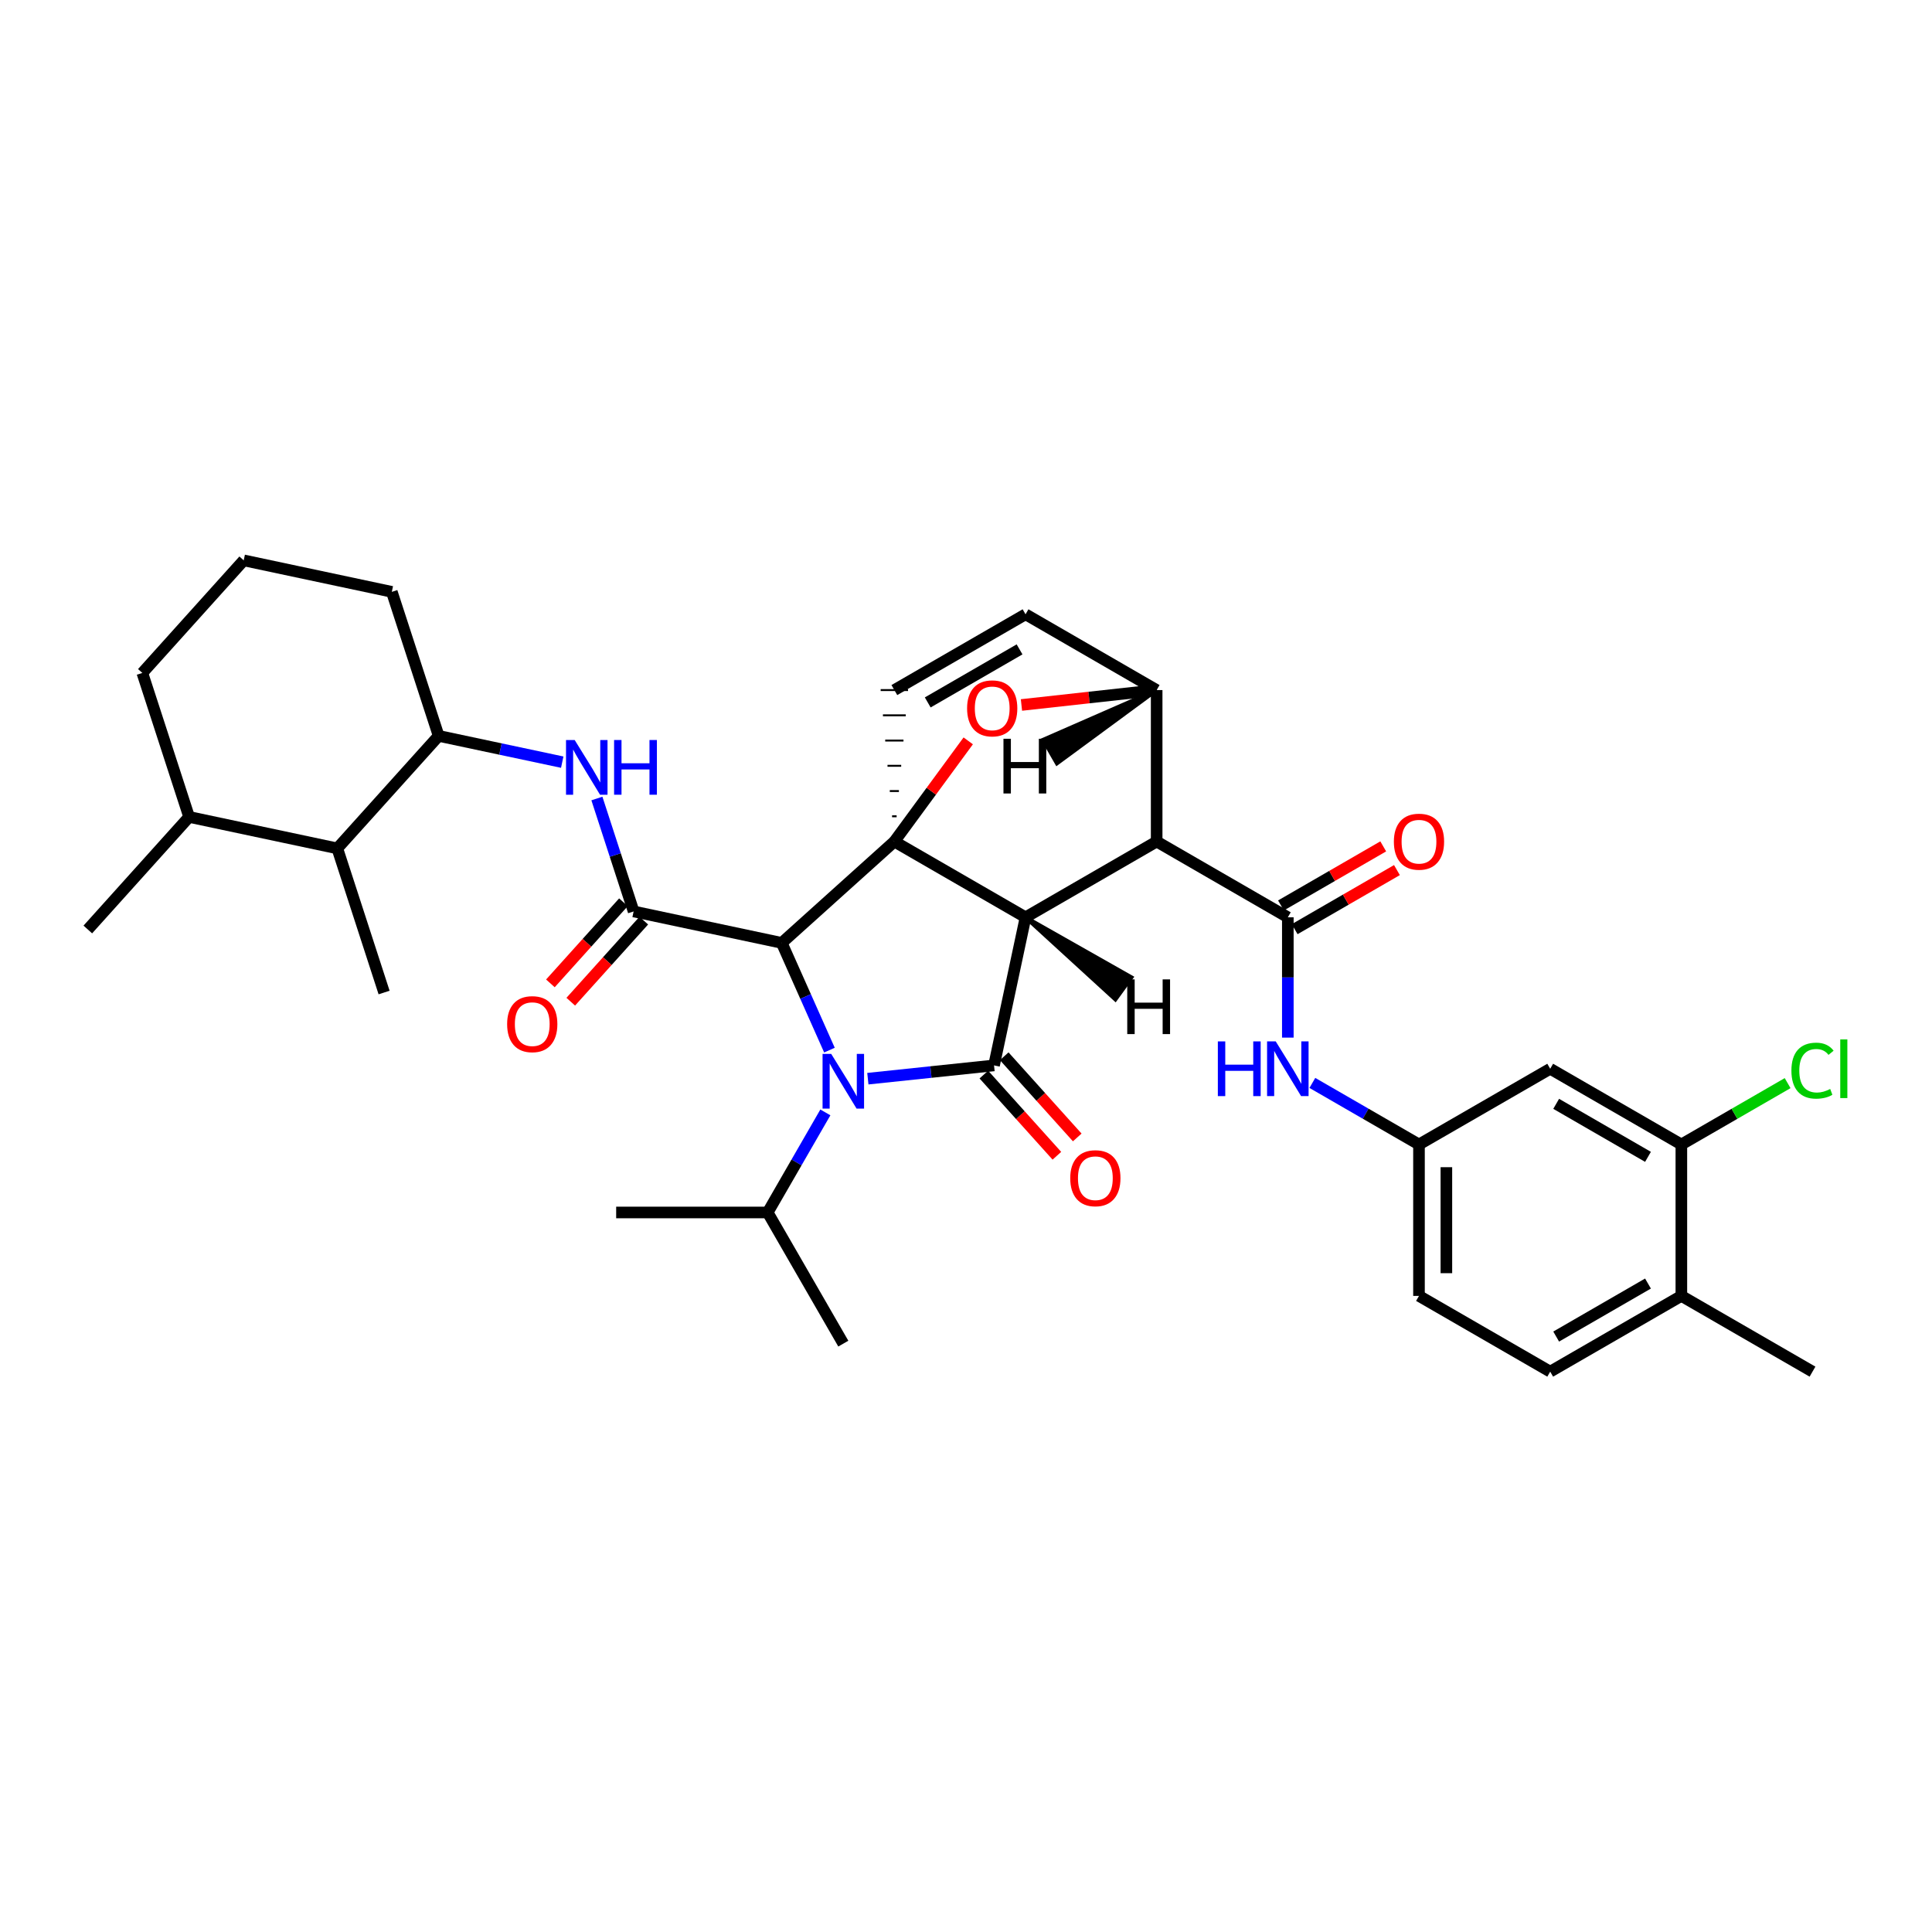 <?xml version='1.0' encoding='iso-8859-1'?>
<svg version='1.1' baseProfile='full'
              xmlns='http://www.w3.org/2000/svg'
                      xmlns:rdkit='http://www.rdkit.org/xml'
                      xmlns:xlink='http://www.w3.org/1999/xlink'
                  xml:space='preserve'
width='1000px' height='1000px' viewBox='0 0 1000 1000'>
<!-- END OF HEADER -->
<rect style='opacity:1.0;fill:#FFFFFF;stroke:none' width='1000' height='1000' x='0' y='0'> </rect>
<path class='bond-0' d='M 404.625,488.044 L 416.974,515.792' style='fill:none;fill-rule:evenodd;stroke:#000000;stroke-width:6px;stroke-linecap:butt;stroke-linejoin:miter;stroke-opacity:1' />
<path class='bond-0' d='M 416.974,515.792 L 429.324,543.54' style='fill:none;fill-rule:evenodd;stroke:#0000FF;stroke-width:6px;stroke-linecap:butt;stroke-linejoin:miter;stroke-opacity:1' />
<path class='bond-3' d='M 404.625,488.044 L 327.961,471.757' style='fill:none;fill-rule:evenodd;stroke:#000000;stroke-width:6px;stroke-linecap:butt;stroke-linejoin:miter;stroke-opacity:1' />
<path class='bond-37' d='M 404.625,488.044 L 462.914,435.576' style='fill:none;fill-rule:evenodd;stroke:#000000;stroke-width:6px;stroke-linecap:butt;stroke-linejoin:miter;stroke-opacity:1' />
<path class='bond-1' d='M 530.82,474.797 L 462.914,435.576' style='fill:none;fill-rule:evenodd;stroke:#000000;stroke-width:6px;stroke-linecap:butt;stroke-linejoin:miter;stroke-opacity:1' />
<path class='bond-2' d='M 530.82,474.797 L 598.686,435.576' style='fill:none;fill-rule:evenodd;stroke:#000000;stroke-width:6px;stroke-linecap:butt;stroke-linejoin:miter;stroke-opacity:1' />
<path class='bond-35' d='M 530.82,474.797 L 514.509,551.453' style='fill:none;fill-rule:evenodd;stroke:#000000;stroke-width:6px;stroke-linecap:butt;stroke-linejoin:miter;stroke-opacity:1' />
<path class='bond-40' d='M 530.82,474.797 L 577.327,517.34 L 585.658,505.87 Z' style='fill:#000000;fill-rule:evenodd;fill-opacity:1;stroke:#000000;stroke-width:2px;stroke-linecap:butt;stroke-linejoin:miter;stroke-opacity:1;' />
<path class='bond-16' d='M 427.206,575.779 L 412.277,601.676' style='fill:none;fill-rule:evenodd;stroke:#0000FF;stroke-width:6px;stroke-linecap:butt;stroke-linejoin:miter;stroke-opacity:1' />
<path class='bond-16' d='M 412.277,601.676 L 397.348,627.573' style='fill:none;fill-rule:evenodd;stroke:#000000;stroke-width:6px;stroke-linecap:butt;stroke-linejoin:miter;stroke-opacity:1' />
<path class='bond-34' d='M 449.199,558.323 L 481.854,554.888' style='fill:none;fill-rule:evenodd;stroke:#0000FF;stroke-width:6px;stroke-linecap:butt;stroke-linejoin:miter;stroke-opacity:1' />
<path class='bond-34' d='M 481.854,554.888 L 514.509,551.453' style='fill:none;fill-rule:evenodd;stroke:#000000;stroke-width:6px;stroke-linecap:butt;stroke-linejoin:miter;stroke-opacity:1' />
<path class='bond-36' d='M 462.914,435.576 L 482.037,409.521' style='fill:none;fill-rule:evenodd;stroke:#000000;stroke-width:6px;stroke-linecap:butt;stroke-linejoin:miter;stroke-opacity:1' />
<path class='bond-36' d='M 482.037,409.521 L 501.16,383.467' style='fill:none;fill-rule:evenodd;stroke:#FF0000;stroke-width:6px;stroke-linecap:butt;stroke-linejoin:miter;stroke-opacity:1' />
<path class='bond-38' d='M 464.095,422.51 L 461.733,422.51' style='fill:none;fill-rule:evenodd;stroke:#000000;stroke-width:1.0px;stroke-linecap:butt;stroke-linejoin:miter;stroke-opacity:1' />
<path class='bond-38' d='M 465.277,409.443 L 460.551,409.443' style='fill:none;fill-rule:evenodd;stroke:#000000;stroke-width:1.0px;stroke-linecap:butt;stroke-linejoin:miter;stroke-opacity:1' />
<path class='bond-38' d='M 466.458,396.377 L 459.37,396.377' style='fill:none;fill-rule:evenodd;stroke:#000000;stroke-width:1.0px;stroke-linecap:butt;stroke-linejoin:miter;stroke-opacity:1' />
<path class='bond-38' d='M 467.64,383.311 L 458.188,383.311' style='fill:none;fill-rule:evenodd;stroke:#000000;stroke-width:1.0px;stroke-linecap:butt;stroke-linejoin:miter;stroke-opacity:1' />
<path class='bond-38' d='M 468.821,370.245 L 457.007,370.245' style='fill:none;fill-rule:evenodd;stroke:#000000;stroke-width:1.0px;stroke-linecap:butt;stroke-linejoin:miter;stroke-opacity:1' />
<path class='bond-38' d='M 470.002,357.179 L 455.826,357.179' style='fill:none;fill-rule:evenodd;stroke:#000000;stroke-width:1.0px;stroke-linecap:butt;stroke-linejoin:miter;stroke-opacity:1' />
<path class='bond-4' d='M 598.686,435.576 L 666.576,474.797' style='fill:none;fill-rule:evenodd;stroke:#000000;stroke-width:6px;stroke-linecap:butt;stroke-linejoin:miter;stroke-opacity:1' />
<path class='bond-31' d='M 598.686,435.576 L 598.686,357.179' style='fill:none;fill-rule:evenodd;stroke:#000000;stroke-width:6px;stroke-linecap:butt;stroke-linejoin:miter;stroke-opacity:1' />
<path class='bond-6' d='M 327.961,471.757 L 318.458,442.533' style='fill:none;fill-rule:evenodd;stroke:#000000;stroke-width:6px;stroke-linecap:butt;stroke-linejoin:miter;stroke-opacity:1' />
<path class='bond-6' d='M 318.458,442.533 L 308.954,413.309' style='fill:none;fill-rule:evenodd;stroke:#0000FF;stroke-width:6px;stroke-linecap:butt;stroke-linejoin:miter;stroke-opacity:1' />
<path class='bond-13' d='M 322.694,467.014 L 303.791,488.002' style='fill:none;fill-rule:evenodd;stroke:#000000;stroke-width:6px;stroke-linecap:butt;stroke-linejoin:miter;stroke-opacity:1' />
<path class='bond-13' d='M 303.791,488.002 L 284.888,508.991' style='fill:none;fill-rule:evenodd;stroke:#FF0000;stroke-width:6px;stroke-linecap:butt;stroke-linejoin:miter;stroke-opacity:1' />
<path class='bond-13' d='M 333.228,476.501 L 314.325,497.49' style='fill:none;fill-rule:evenodd;stroke:#000000;stroke-width:6px;stroke-linecap:butt;stroke-linejoin:miter;stroke-opacity:1' />
<path class='bond-13' d='M 314.325,497.49 L 295.422,518.478' style='fill:none;fill-rule:evenodd;stroke:#FF0000;stroke-width:6px;stroke-linecap:butt;stroke-linejoin:miter;stroke-opacity:1' />
<path class='bond-5' d='M 528.705,364.897 L 563.695,361.038' style='fill:none;fill-rule:evenodd;stroke:#FF0000;stroke-width:6px;stroke-linecap:butt;stroke-linejoin:miter;stroke-opacity:1' />
<path class='bond-5' d='M 563.695,361.038 L 598.686,357.179' style='fill:none;fill-rule:evenodd;stroke:#000000;stroke-width:6px;stroke-linecap:butt;stroke-linejoin:miter;stroke-opacity:1' />
<path class='bond-8' d='M 666.576,474.797 L 666.576,505.932' style='fill:none;fill-rule:evenodd;stroke:#000000;stroke-width:6px;stroke-linecap:butt;stroke-linejoin:miter;stroke-opacity:1' />
<path class='bond-8' d='M 666.576,505.932 L 666.576,537.066' style='fill:none;fill-rule:evenodd;stroke:#0000FF;stroke-width:6px;stroke-linecap:butt;stroke-linejoin:miter;stroke-opacity:1' />
<path class='bond-15' d='M 670.121,480.935 L 696.586,465.645' style='fill:none;fill-rule:evenodd;stroke:#000000;stroke-width:6px;stroke-linecap:butt;stroke-linejoin:miter;stroke-opacity:1' />
<path class='bond-15' d='M 696.586,465.645 L 723.051,450.356' style='fill:none;fill-rule:evenodd;stroke:#FF0000;stroke-width:6px;stroke-linecap:butt;stroke-linejoin:miter;stroke-opacity:1' />
<path class='bond-15' d='M 663.03,468.66 L 689.495,453.37' style='fill:none;fill-rule:evenodd;stroke:#000000;stroke-width:6px;stroke-linecap:butt;stroke-linejoin:miter;stroke-opacity:1' />
<path class='bond-15' d='M 689.495,453.37 L 715.959,438.081' style='fill:none;fill-rule:evenodd;stroke:#FF0000;stroke-width:6px;stroke-linecap:butt;stroke-linejoin:miter;stroke-opacity:1' />
<path class='bond-30' d='M 598.686,357.179 L 530.82,317.958' style='fill:none;fill-rule:evenodd;stroke:#000000;stroke-width:6px;stroke-linecap:butt;stroke-linejoin:miter;stroke-opacity:1' />
<path class='bond-41' d='M 598.686,357.179 L 539.977,382.874 L 547.062,395.153 Z' style='fill:#000000;fill-rule:evenodd;fill-opacity:1;stroke:#000000;stroke-width:2px;stroke-linecap:butt;stroke-linejoin:miter;stroke-opacity:1;' />
<path class='bond-7' d='M 462.914,357.179 L 530.82,317.958' style='fill:none;fill-rule:evenodd;stroke:#000000;stroke-width:6px;stroke-linecap:butt;stroke-linejoin:miter;stroke-opacity:1' />
<path class='bond-7' d='M 480.19,363.572 L 527.724,336.117' style='fill:none;fill-rule:evenodd;stroke:#000000;stroke-width:6px;stroke-linecap:butt;stroke-linejoin:miter;stroke-opacity:1' />
<path class='bond-9' d='M 291.012,394.489 L 259.03,387.691' style='fill:none;fill-rule:evenodd;stroke:#0000FF;stroke-width:6px;stroke-linecap:butt;stroke-linejoin:miter;stroke-opacity:1' />
<path class='bond-9' d='M 259.03,387.691 L 227.048,380.894' style='fill:none;fill-rule:evenodd;stroke:#000000;stroke-width:6px;stroke-linecap:butt;stroke-linejoin:miter;stroke-opacity:1' />
<path class='bond-14' d='M 679.275,560.518 L 706.87,576.451' style='fill:none;fill-rule:evenodd;stroke:#0000FF;stroke-width:6px;stroke-linecap:butt;stroke-linejoin:miter;stroke-opacity:1' />
<path class='bond-14' d='M 706.87,576.451 L 734.465,592.384' style='fill:none;fill-rule:evenodd;stroke:#000000;stroke-width:6px;stroke-linecap:butt;stroke-linejoin:miter;stroke-opacity:1' />
<path class='bond-12' d='M 227.048,380.894 L 174.587,439.128' style='fill:none;fill-rule:evenodd;stroke:#000000;stroke-width:6px;stroke-linecap:butt;stroke-linejoin:miter;stroke-opacity:1' />
<path class='bond-22' d='M 227.048,380.894 L 202.806,306.341' style='fill:none;fill-rule:evenodd;stroke:#000000;stroke-width:6px;stroke-linecap:butt;stroke-linejoin:miter;stroke-opacity:1' />
<path class='bond-10' d='M 870.269,592.384 L 802.379,553.186' style='fill:none;fill-rule:evenodd;stroke:#000000;stroke-width:6px;stroke-linecap:butt;stroke-linejoin:miter;stroke-opacity:1' />
<path class='bond-10' d='M 852.997,598.781 L 805.474,571.342' style='fill:none;fill-rule:evenodd;stroke:#000000;stroke-width:6px;stroke-linecap:butt;stroke-linejoin:miter;stroke-opacity:1' />
<path class='bond-20' d='M 870.269,592.384 L 897.77,576.503' style='fill:none;fill-rule:evenodd;stroke:#000000;stroke-width:6px;stroke-linecap:butt;stroke-linejoin:miter;stroke-opacity:1' />
<path class='bond-20' d='M 897.77,576.503 L 925.271,560.623' style='fill:none;fill-rule:evenodd;stroke:#00CC00;stroke-width:6px;stroke-linecap:butt;stroke-linejoin:miter;stroke-opacity:1' />
<path class='bond-33' d='M 870.269,592.384 L 870.269,670.756' style='fill:none;fill-rule:evenodd;stroke:#000000;stroke-width:6px;stroke-linecap:butt;stroke-linejoin:miter;stroke-opacity:1' />
<path class='bond-39' d='M 557.58,588.737 L 538.679,567.725' style='fill:none;fill-rule:evenodd;stroke:#FF0000;stroke-width:6px;stroke-linecap:butt;stroke-linejoin:miter;stroke-opacity:1' />
<path class='bond-39' d='M 538.679,567.725 L 519.779,546.713' style='fill:none;fill-rule:evenodd;stroke:#000000;stroke-width:6px;stroke-linecap:butt;stroke-linejoin:miter;stroke-opacity:1' />
<path class='bond-39' d='M 547.04,598.218 L 528.139,577.205' style='fill:none;fill-rule:evenodd;stroke:#FF0000;stroke-width:6px;stroke-linecap:butt;stroke-linejoin:miter;stroke-opacity:1' />
<path class='bond-39' d='M 528.139,577.205 L 509.239,556.193' style='fill:none;fill-rule:evenodd;stroke:#000000;stroke-width:6px;stroke-linecap:butt;stroke-linejoin:miter;stroke-opacity:1' />
<path class='bond-11' d='M 802.379,553.186 L 734.465,592.384' style='fill:none;fill-rule:evenodd;stroke:#000000;stroke-width:6px;stroke-linecap:butt;stroke-linejoin:miter;stroke-opacity:1' />
<path class='bond-19' d='M 174.587,439.128 L 97.884,422.84' style='fill:none;fill-rule:evenodd;stroke:#000000;stroke-width:6px;stroke-linecap:butt;stroke-linejoin:miter;stroke-opacity:1' />
<path class='bond-24' d='M 174.587,439.128 L 198.805,513.728' style='fill:none;fill-rule:evenodd;stroke:#000000;stroke-width:6px;stroke-linecap:butt;stroke-linejoin:miter;stroke-opacity:1' />
<path class='bond-21' d='M 734.465,592.384 L 734.465,670.756' style='fill:none;fill-rule:evenodd;stroke:#000000;stroke-width:6px;stroke-linecap:butt;stroke-linejoin:miter;stroke-opacity:1' />
<path class='bond-21' d='M 748.642,604.14 L 748.642,659' style='fill:none;fill-rule:evenodd;stroke:#000000;stroke-width:6px;stroke-linecap:butt;stroke-linejoin:miter;stroke-opacity:1' />
<path class='bond-28' d='M 397.348,627.573 L 436.498,695.463' style='fill:none;fill-rule:evenodd;stroke:#000000;stroke-width:6px;stroke-linecap:butt;stroke-linejoin:miter;stroke-opacity:1' />
<path class='bond-29' d='M 397.348,627.573 L 318.928,627.573' style='fill:none;fill-rule:evenodd;stroke:#000000;stroke-width:6px;stroke-linecap:butt;stroke-linejoin:miter;stroke-opacity:1' />
<path class='bond-17' d='M 870.269,670.756 L 802.379,709.962' style='fill:none;fill-rule:evenodd;stroke:#000000;stroke-width:6px;stroke-linecap:butt;stroke-linejoin:miter;stroke-opacity:1' />
<path class='bond-17' d='M 852.996,664.361 L 805.473,691.805' style='fill:none;fill-rule:evenodd;stroke:#000000;stroke-width:6px;stroke-linecap:butt;stroke-linejoin:miter;stroke-opacity:1' />
<path class='bond-26' d='M 870.269,670.756 L 938.151,709.962' style='fill:none;fill-rule:evenodd;stroke:#000000;stroke-width:6px;stroke-linecap:butt;stroke-linejoin:miter;stroke-opacity:1' />
<path class='bond-18' d='M 802.379,709.962 L 734.465,670.756' style='fill:none;fill-rule:evenodd;stroke:#000000;stroke-width:6px;stroke-linecap:butt;stroke-linejoin:miter;stroke-opacity:1' />
<path class='bond-27' d='M 97.884,422.84 L 45.455,481.098' style='fill:none;fill-rule:evenodd;stroke:#000000;stroke-width:6px;stroke-linecap:butt;stroke-linejoin:miter;stroke-opacity:1' />
<path class='bond-32' d='M 97.884,422.84 L 73.674,348.311' style='fill:none;fill-rule:evenodd;stroke:#000000;stroke-width:6px;stroke-linecap:butt;stroke-linejoin:miter;stroke-opacity:1' />
<path class='bond-23' d='M 202.806,306.341 L 126.143,290.038' style='fill:none;fill-rule:evenodd;stroke:#000000;stroke-width:6px;stroke-linecap:butt;stroke-linejoin:miter;stroke-opacity:1' />
<path class='bond-25' d='M 126.143,290.038 L 73.674,348.311' style='fill:none;fill-rule:evenodd;stroke:#000000;stroke-width:6px;stroke-linecap:butt;stroke-linejoin:miter;stroke-opacity:1' />
<path  class='atom-2' d='M 430.238 545.5
L 439.518 560.5
Q 440.438 561.98, 441.918 564.66
Q 443.398 567.34, 443.478 567.5
L 443.478 545.5
L 447.238 545.5
L 447.238 573.82
L 443.358 573.82
L 433.398 557.42
Q 432.238 555.5, 430.998 553.3
Q 429.798 551.1, 429.438 550.42
L 429.438 573.82
L 425.758 573.82
L 425.758 545.5
L 430.238 545.5
' fill='#0000FF'/>
<path  class='atom-6' d='M 500.564 366.647
Q 500.564 359.847, 503.924 356.047
Q 507.284 352.247, 513.564 352.247
Q 519.844 352.247, 523.204 356.047
Q 526.564 359.847, 526.564 366.647
Q 526.564 373.527, 523.164 377.447
Q 519.764 381.327, 513.564 381.327
Q 507.324 381.327, 503.924 377.447
Q 500.564 373.567, 500.564 366.647
M 513.564 378.127
Q 517.884 378.127, 520.204 375.247
Q 522.564 372.327, 522.564 366.647
Q 522.564 361.087, 520.204 358.287
Q 517.884 355.447, 513.564 355.447
Q 509.244 355.447, 506.884 358.247
Q 504.564 361.047, 504.564 366.647
Q 504.564 372.367, 506.884 375.247
Q 509.244 378.127, 513.564 378.127
' fill='#FF0000'/>
<path  class='atom-10' d='M 297.452 383.029
L 306.732 398.029
Q 307.652 399.509, 309.132 402.189
Q 310.612 404.869, 310.692 405.029
L 310.692 383.029
L 314.452 383.029
L 314.452 411.349
L 310.572 411.349
L 300.612 394.949
Q 299.452 393.029, 298.212 390.829
Q 297.012 388.629, 296.652 387.949
L 296.652 411.349
L 292.972 411.349
L 292.972 383.029
L 297.452 383.029
' fill='#0000FF'/>
<path  class='atom-10' d='M 317.852 383.029
L 321.692 383.029
L 321.692 395.069
L 336.172 395.069
L 336.172 383.029
L 340.012 383.029
L 340.012 411.349
L 336.172 411.349
L 336.172 398.269
L 321.692 398.269
L 321.692 411.349
L 317.852 411.349
L 317.852 383.029
' fill='#0000FF'/>
<path  class='atom-12' d='M 630.356 539.026
L 634.196 539.026
L 634.196 551.066
L 648.676 551.066
L 648.676 539.026
L 652.516 539.026
L 652.516 567.346
L 648.676 567.346
L 648.676 554.266
L 634.196 554.266
L 634.196 567.346
L 630.356 567.346
L 630.356 539.026
' fill='#0000FF'/>
<path  class='atom-12' d='M 660.316 539.026
L 669.596 554.026
Q 670.516 555.506, 671.996 558.186
Q 673.476 560.866, 673.556 561.026
L 673.556 539.026
L 677.316 539.026
L 677.316 567.346
L 673.436 567.346
L 663.476 550.946
Q 662.316 549.026, 661.076 546.826
Q 659.876 544.626, 659.516 543.946
L 659.516 567.346
L 655.836 567.346
L 655.836 539.026
L 660.316 539.026
' fill='#0000FF'/>
<path  class='atom-15' d='M 553.954 609.838
Q 553.954 603.038, 557.314 599.238
Q 560.674 595.438, 566.954 595.438
Q 573.234 595.438, 576.594 599.238
Q 579.954 603.038, 579.954 609.838
Q 579.954 616.718, 576.554 620.638
Q 573.154 624.518, 566.954 624.518
Q 560.714 624.518, 557.314 620.638
Q 553.954 616.758, 553.954 609.838
M 566.954 621.318
Q 571.274 621.318, 573.594 618.438
Q 575.954 615.518, 575.954 609.838
Q 575.954 604.278, 573.594 601.478
Q 571.274 598.638, 566.954 598.638
Q 562.634 598.638, 560.274 601.438
Q 557.954 604.238, 557.954 609.838
Q 557.954 615.558, 560.274 618.438
Q 562.634 621.318, 566.954 621.318
' fill='#FF0000'/>
<path  class='atom-18' d='M 262.492 530.095
Q 262.492 523.295, 265.852 519.495
Q 269.212 515.695, 275.492 515.695
Q 281.772 515.695, 285.132 519.495
Q 288.492 523.295, 288.492 530.095
Q 288.492 536.975, 285.092 540.895
Q 281.692 544.775, 275.492 544.775
Q 269.252 544.775, 265.852 540.895
Q 262.492 537.015, 262.492 530.095
M 275.492 541.575
Q 279.812 541.575, 282.132 538.695
Q 284.492 535.775, 284.492 530.095
Q 284.492 524.535, 282.132 521.735
Q 279.812 518.895, 275.492 518.895
Q 271.172 518.895, 268.812 521.695
Q 266.492 524.495, 266.492 530.095
Q 266.492 535.815, 268.812 538.695
Q 271.172 541.575, 275.492 541.575
' fill='#FF0000'/>
<path  class='atom-20' d='M 721.465 435.656
Q 721.465 428.856, 724.825 425.056
Q 728.185 421.256, 734.465 421.256
Q 740.745 421.256, 744.105 425.056
Q 747.465 428.856, 747.465 435.656
Q 747.465 442.536, 744.065 446.456
Q 740.665 450.336, 734.465 450.336
Q 728.225 450.336, 724.825 446.456
Q 721.465 442.576, 721.465 435.656
M 734.465 447.136
Q 738.785 447.136, 741.105 444.256
Q 743.465 441.336, 743.465 435.656
Q 743.465 430.096, 741.105 427.296
Q 738.785 424.456, 734.465 424.456
Q 730.145 424.456, 727.785 427.256
Q 725.465 430.056, 725.465 435.656
Q 725.465 441.376, 727.785 444.256
Q 730.145 447.136, 734.465 447.136
' fill='#FF0000'/>
<path  class='atom-25' d='M 927.231 554.166
Q 927.231 547.126, 930.511 543.446
Q 933.831 539.726, 940.111 539.726
Q 945.951 539.726, 949.071 543.846
L 946.431 546.006
Q 944.151 543.006, 940.111 543.006
Q 935.831 543.006, 933.551 545.886
Q 931.311 548.726, 931.311 554.166
Q 931.311 559.766, 933.631 562.646
Q 935.991 565.526, 940.551 565.526
Q 943.671 565.526, 947.311 563.646
L 948.431 566.646
Q 946.951 567.606, 944.711 568.166
Q 942.471 568.726, 939.991 568.726
Q 933.831 568.726, 930.511 564.966
Q 927.231 561.206, 927.231 554.166
' fill='#00CC00'/>
<path  class='atom-25' d='M 952.511 538.006
L 956.191 538.006
L 956.191 568.366
L 952.511 568.366
L 952.511 538.006
' fill='#00CC00'/>
<path  class='atom-36' d='M 583.462 506.923
L 587.302 506.923
L 587.302 518.963
L 601.782 518.963
L 601.782 506.923
L 605.622 506.923
L 605.622 535.243
L 601.782 535.243
L 601.782 522.163
L 587.302 522.163
L 587.302 535.243
L 583.462 535.243
L 583.462 506.923
' fill='#000000'/>
<path  class='atom-37' d='M 519.39 382.384
L 523.23 382.384
L 523.23 394.424
L 537.71 394.424
L 537.71 382.384
L 541.55 382.384
L 541.55 410.704
L 537.71 410.704
L 537.71 397.624
L 523.23 397.624
L 523.23 410.704
L 519.39 410.704
L 519.39 382.384
' fill='#000000'/>
</svg>

